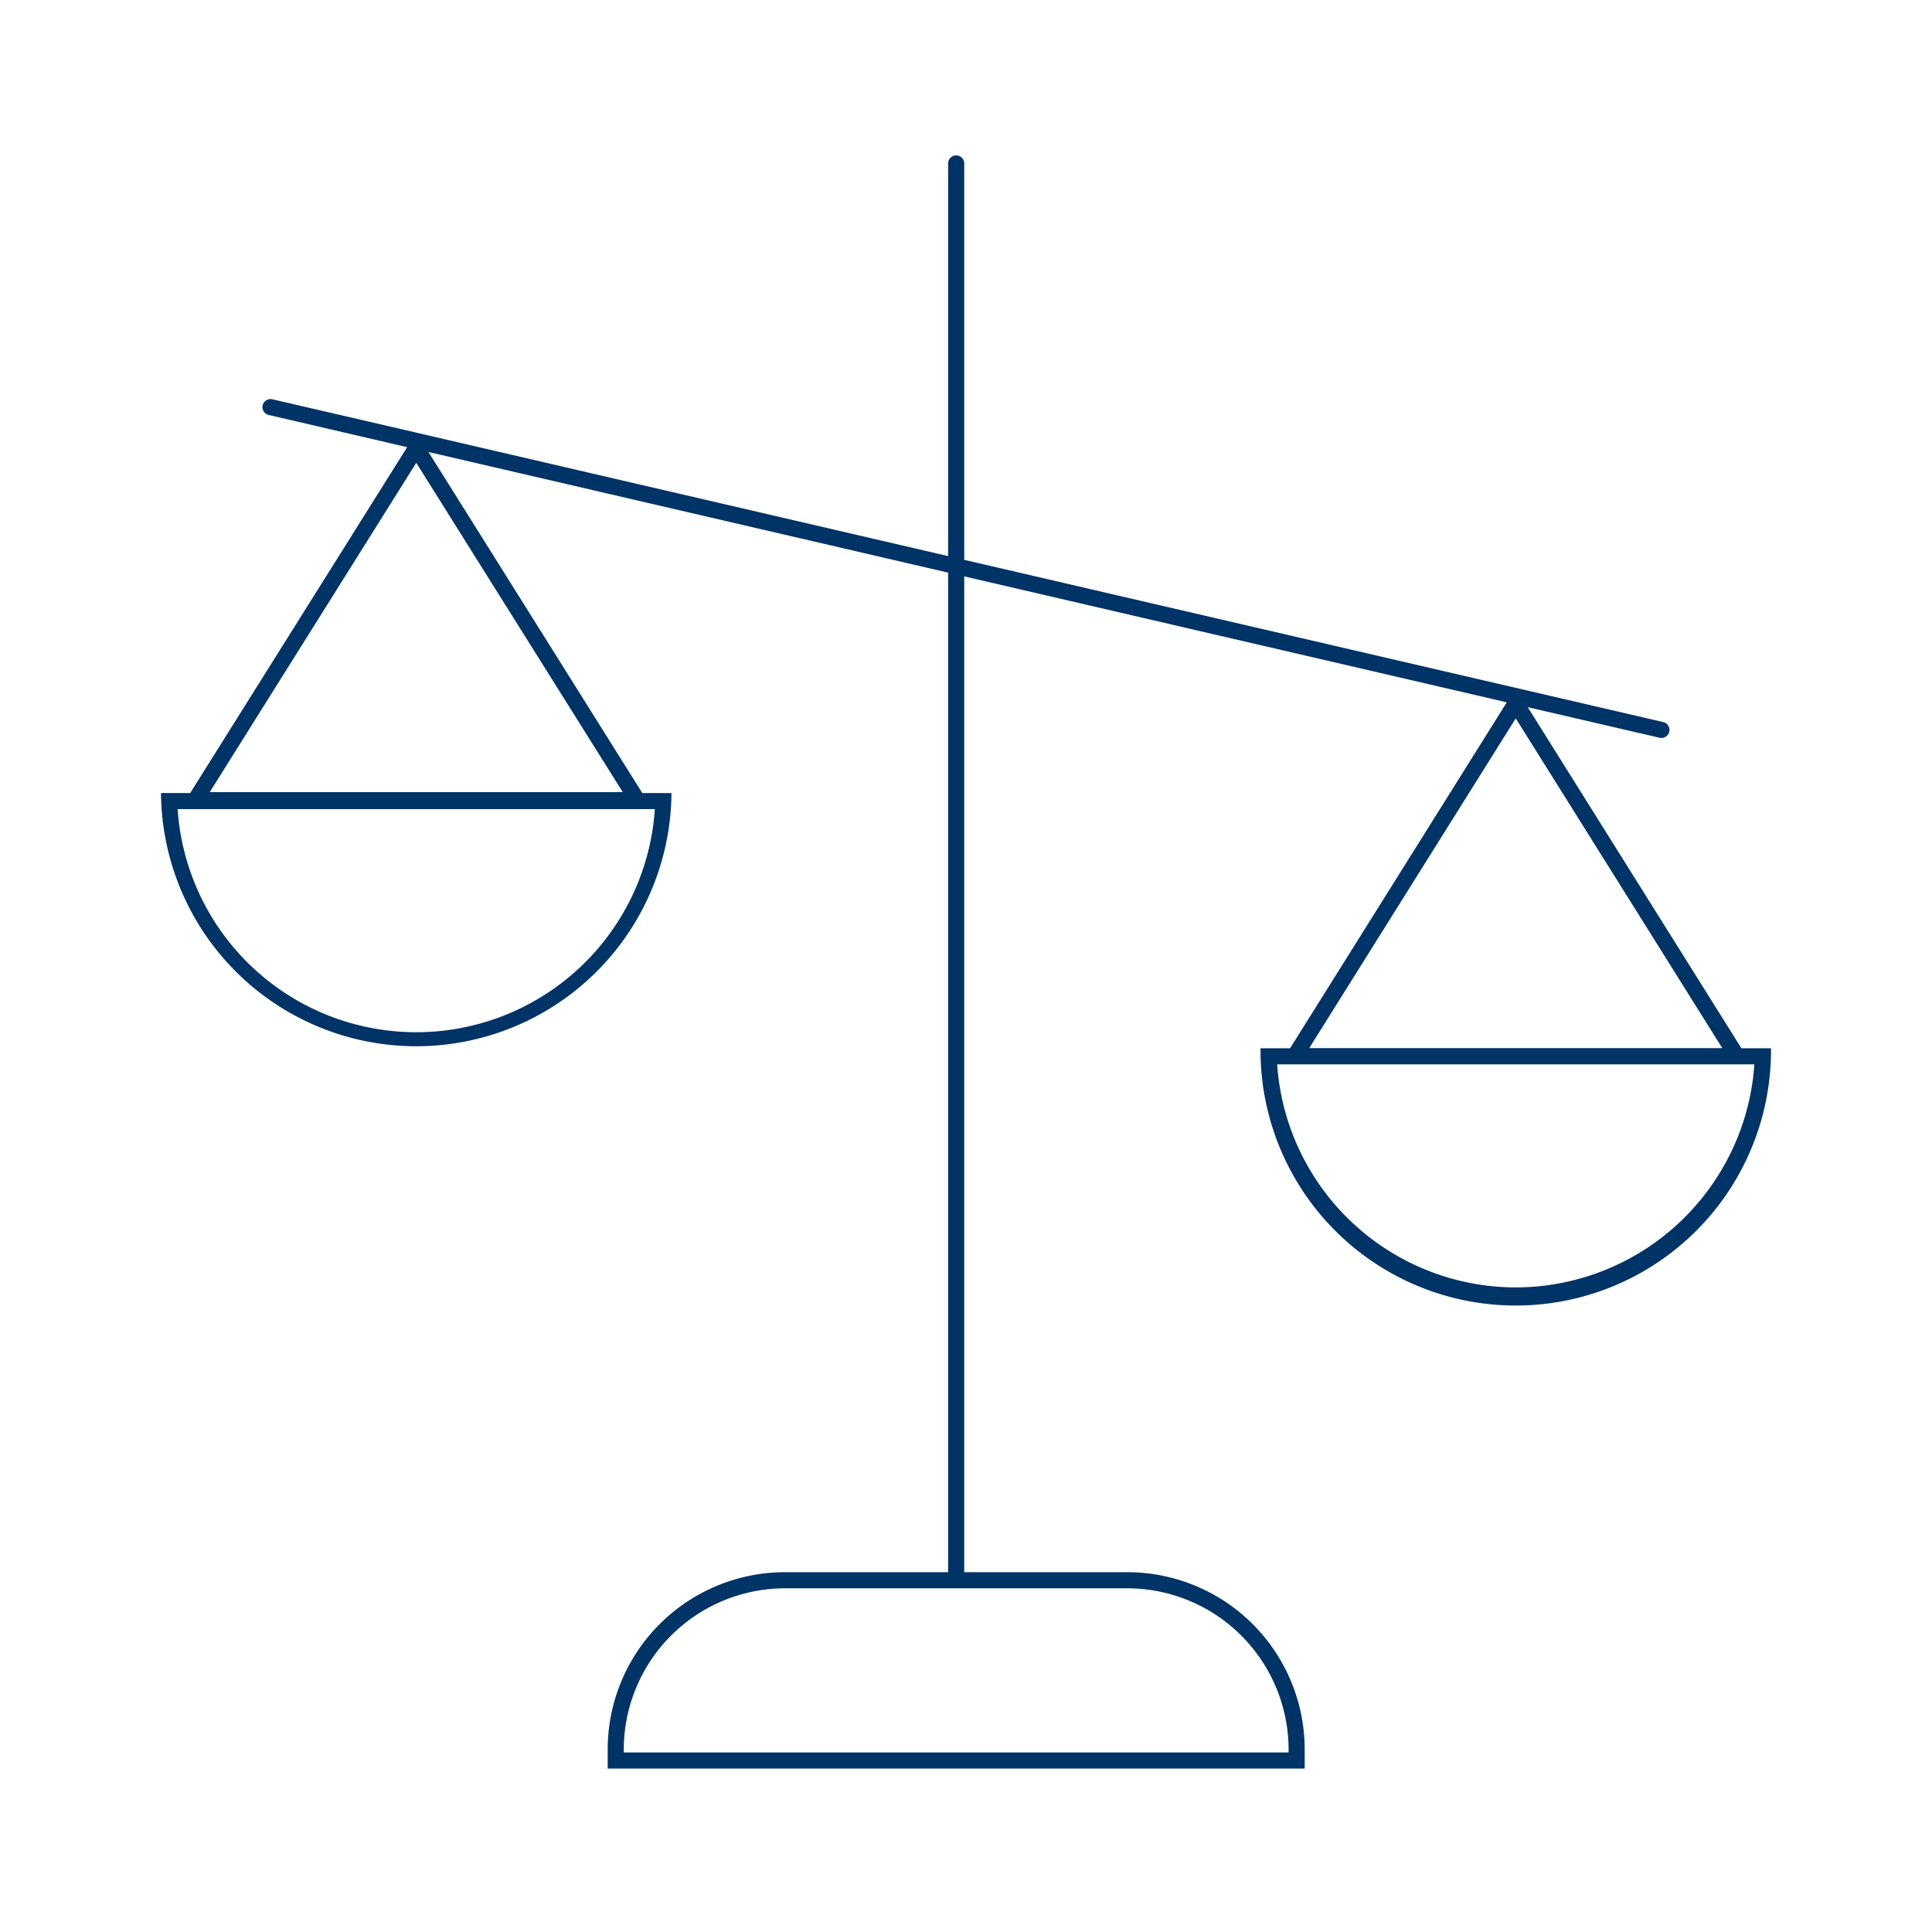 <svg xmlns="http://www.w3.org/2000/svg" viewBox="0 0 120 120"><defs><style>.cls-1{fill:#036;}</style></defs><g id="balance"><path class="cls-1" d="M108.161,65.109,94.89,43.924l8.194,1.9a.492.492,0,0,0,.114.013.5.5,0,0,0,.113-.986L59.89,34.773V10.152a.5.5,0,0,0-1,0V34.541L25.859,26.873l-.005-.009,0,.006L16.916,24.8a.5.5,0,0,0-.227.974l8.6,2L11.813,49.256H10a15.854,15.854,0,0,0,31.707,0H39.894L26.612,28.074,58.89,35.567V97.652H48.761a11.017,11.017,0,0,0-11.017,11.017v1.179H81.037v-1.179A11.018,11.018,0,0,0,70.02,97.652H59.89V35.8l33.7,7.823L80.131,65.109H78.293a15.854,15.854,0,1,0,31.707,0ZM40.674,50.256a14.854,14.854,0,0,1-29.641,0ZM13.027,49.2,25.854,28.746,38.68,49.2ZM70.02,98.652a10.029,10.029,0,0,1,10.017,10.017v.179H38.744v-.179A10.028,10.028,0,0,1,48.761,98.652ZM94.146,44.62,106.974,65.1H81.319Zm0,35.343a14.873,14.873,0,0,1-14.82-13.854h29.641A14.873,14.873,0,0,1,94.146,79.963Z"/></g></svg>
